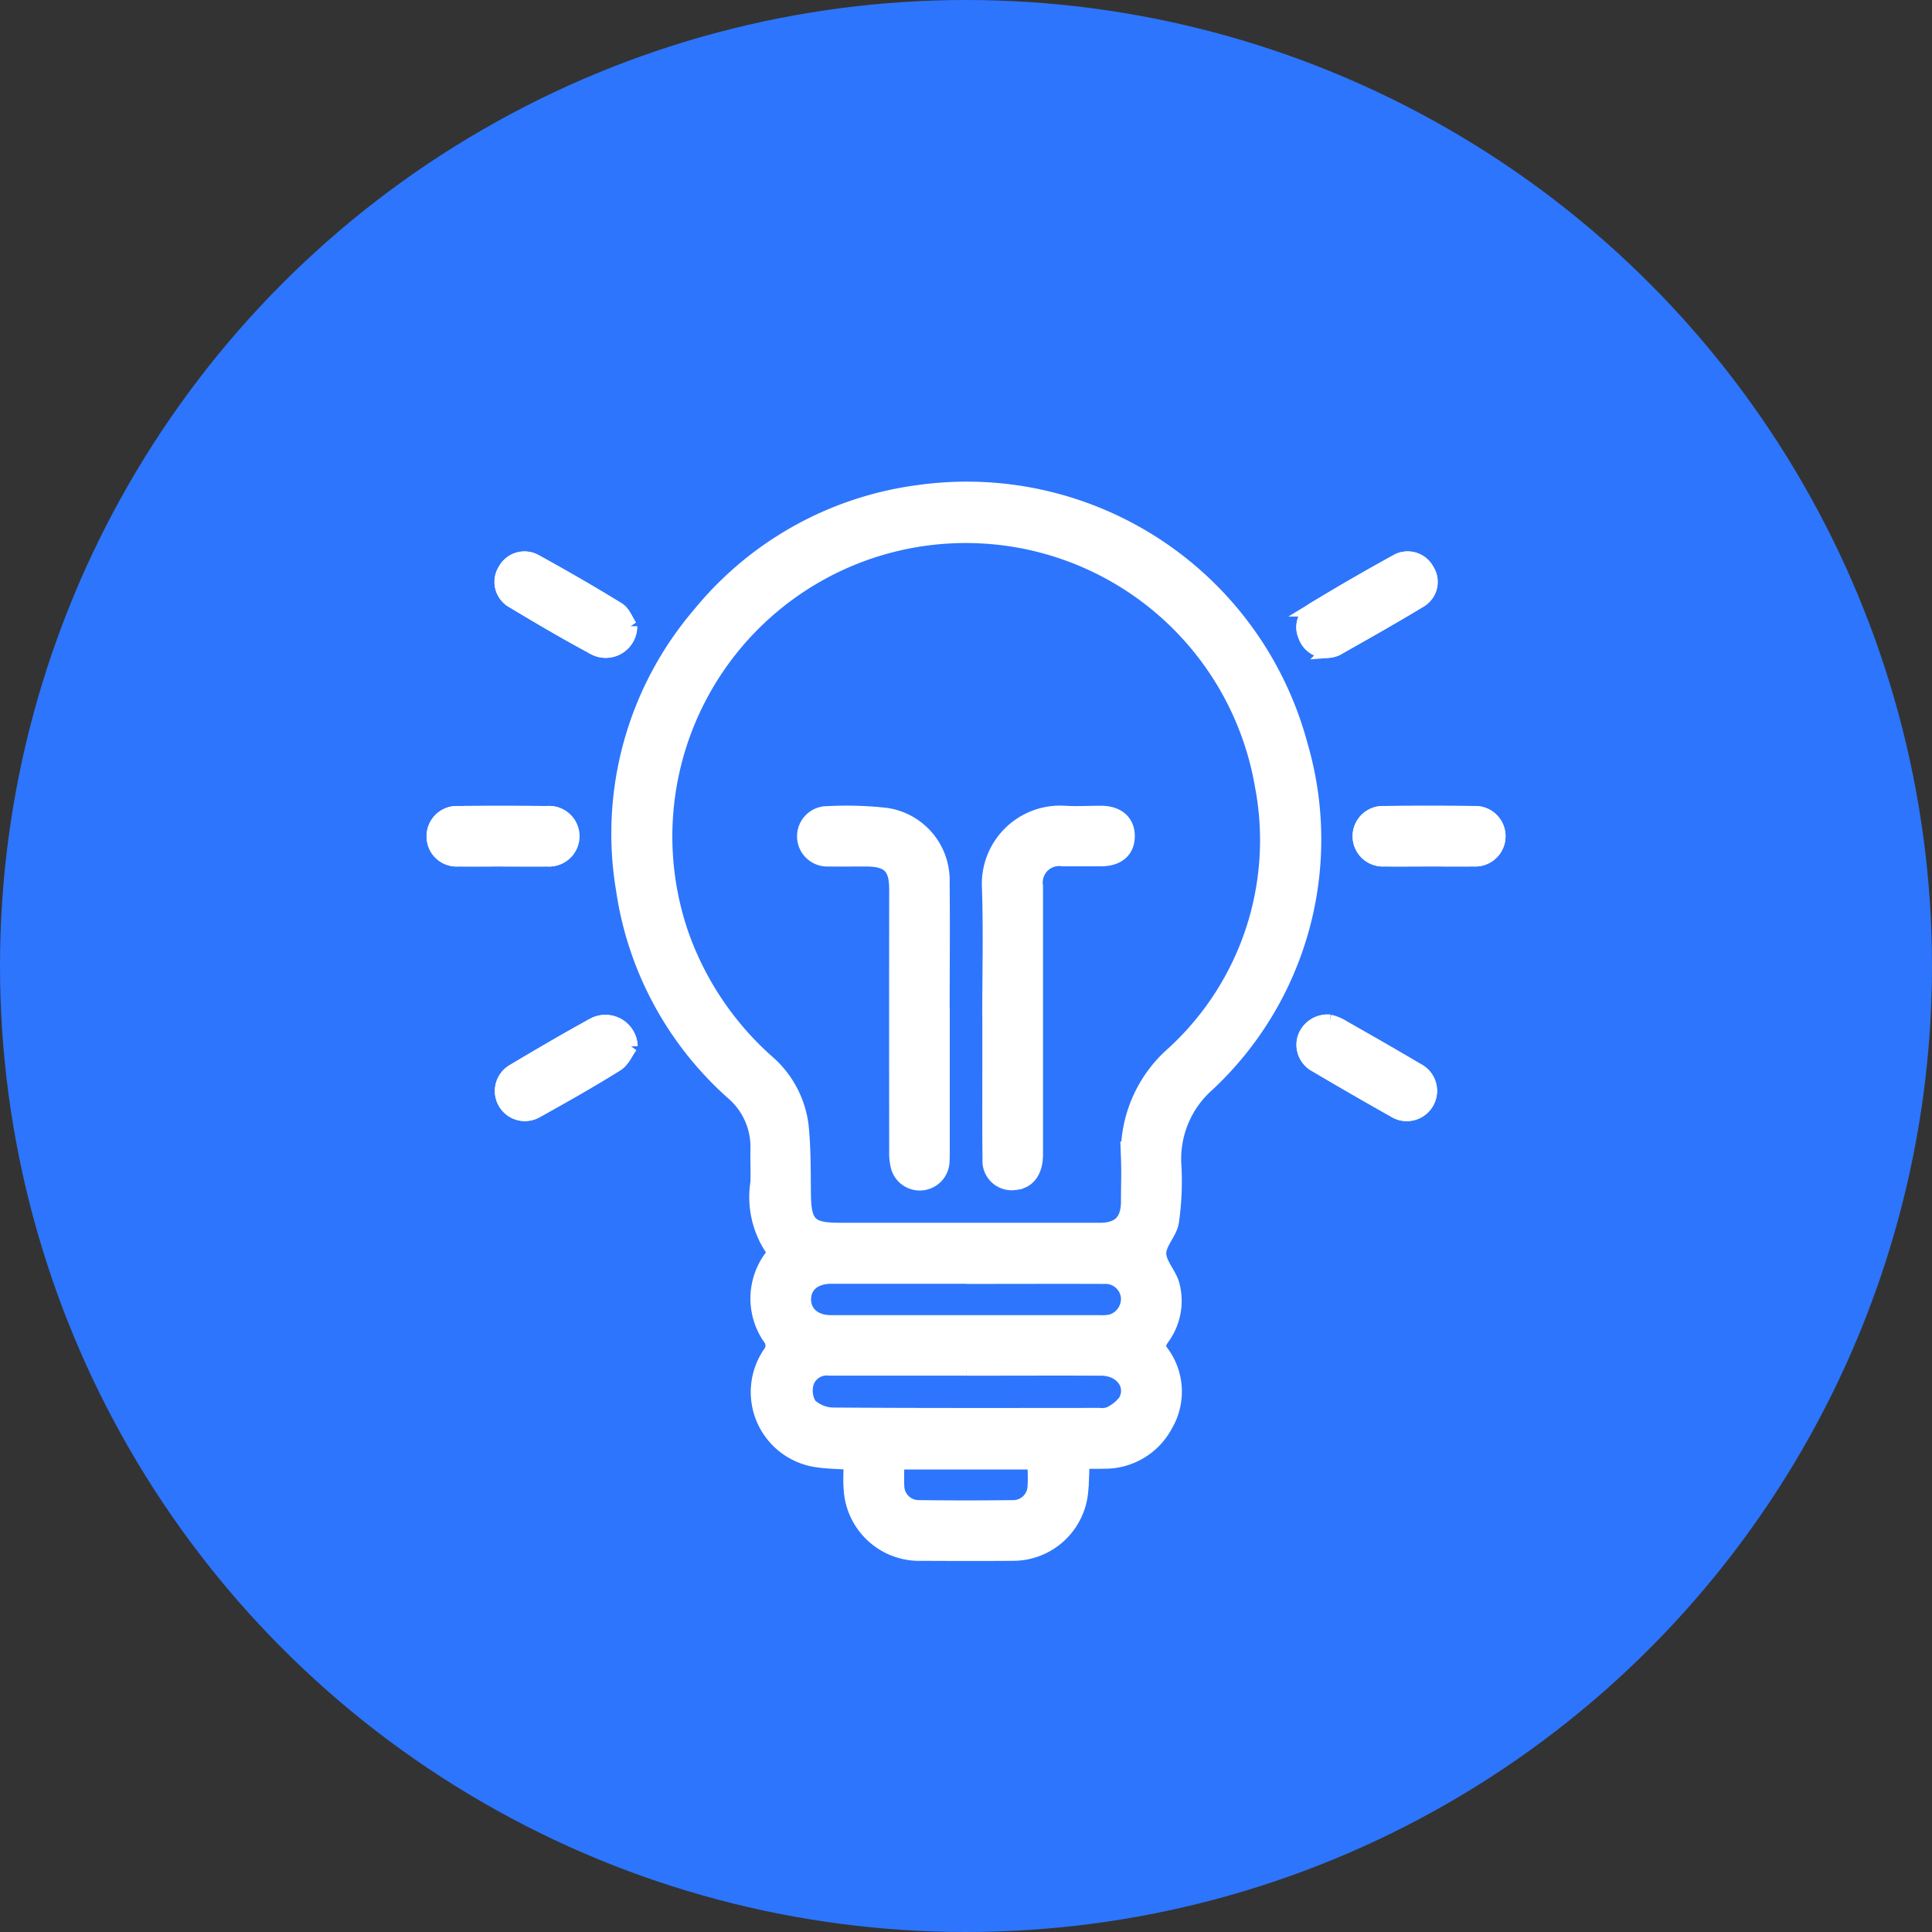 <svg xmlns="http://www.w3.org/2000/svg" xmlns:xlink="http://www.w3.org/1999/xlink" width="70" height="70" viewBox="0 0 70 70">
  <rect x="0" y="0" width="70" height="70" fill="#333333" stroke="none"/>
  <defs>
    <clipPath id="clip-path">
      <rect id="Rectangle_178" data-name="Rectangle 178" width="42.993" height="43.022" fill="#fff" stroke="#fff" stroke-width="0.5"/>
    </clipPath>
  </defs>
  <g id="check" transform="translate(-188 -5663)">
    <circle id="Ellipse_4" data-name="Ellipse 4" cx="35" cy="35" r="35" transform="translate(188 5663)" fill="#2d75fc"/>
    <g id="Groupe_4663" data-name="Groupe 4663" transform="translate(203.504 5680.489)">
      <g id="Groupe_4662" data-name="Groupe 4662" transform="translate(-2 -2)" clip-path="url(#clip-path)">
        <path id="Tracé_378" data-name="Tracé 378" d="M7.146,47.4a.919.919,0,0,0-1.331-.788c-.989.542-1.963,1.112-2.931,1.69a.839.839,0,0,0,.832,1.457c.986-.547,1.967-1.1,2.926-1.7.22-.136.339-.436.5-.66m25.333-.89a.88.88,0,0,0-.925.6.839.839,0,0,0,.407.98q1.421.838,2.857,1.648a.845.845,0,1,0,.826-1.472c-.934-.553-1.877-1.091-2.821-1.627a1.676,1.676,0,0,0-.345-.125M2.512,40.636c.538,0,1.076,0,1.614,0a.848.848,0,1,0-.006-1.69c-1.076-.007-2.152-.009-3.228,0a.844.844,0,0,0-.89.872.834.834,0,0,0,.9.817c.538.007,1.076,0,1.614,0m33.557,0c.538,0,1.076.005,1.614,0a.846.846,0,1,0,.021-1.689q-1.635-.016-3.271,0a.846.846,0,1,0,.021,1.689c.538.007,1.076,0,1.614,0M7.128,32.188c-.143-.212-.239-.5-.437-.622C5.7,30.958,4.7,30.38,3.684,29.821a.809.809,0,0,0-1.1.328.8.8,0,0,0,.271,1.117c.993.6,1.993,1.187,3.016,1.732a.89.89,0,0,0,1.26-.81m25.29.892a.947.947,0,0,0,.3-.075c1.02-.579,2.044-1.153,3.047-1.762a.789.789,0,0,0,.243-1.091.807.807,0,0,0-1.064-.352q-1.562.855-3.084,1.782a.752.752,0,0,0-.284.944.805.805,0,0,0,.843.553" transform="translate(2.203 -24.982)" fill="#fff" stroke="#fff" stroke-width="0.5"/>
        <path id="Tracé_379" data-name="Tracé 379" d="M95.616,35.275c-.019.389-.021.728-.053,1.063a2.484,2.484,0,0,1-2.474,2.272c-1.1.008-2.21.005-3.315,0A2.494,2.494,0,0,1,87.2,36.218c-.023-.294,0-.59,0-.907-.429-.03-.809-.032-1.182-.086a2.5,2.5,0,0,1-1.759-3.87.448.448,0,0,0,0-.587,2.514,2.514,0,0,1,.19-3.072,3.384,3.384,0,0,1-.625-2.548c.012-.4-.005-.793,0-1.19a2.563,2.563,0,0,0-.881-2.034,12.218,12.218,0,0,1-3.99-7.388A12.238,12.238,0,0,1,81.728,4.55,12.313,12.313,0,0,1,89.659.132,12.53,12.53,0,0,1,103.516,9.3a12.157,12.157,0,0,1-3.37,12.308A3.584,3.584,0,0,0,98.937,24.5a10.323,10.323,0,0,1-.085,2.071c-.059.4-.458.764-.461,1.147,0,.366.352.721.471,1.1A2.276,2.276,0,0,1,98.5,30.8c-.108.166-.174.278-.034.479a2.392,2.392,0,0,1,.173,2.642,2.507,2.507,0,0,1-2.295,1.352c-.236.008-.473,0-.729,0m-4.225-8.411c1.615,0,3.23,0,4.844,0,.7,0,1.012-.321,1.016-1.014,0-.524.02-1.049,0-1.572a4.8,4.8,0,0,1,1.633-3.8,10.465,10.465,0,0,0,3.22-9.69A10.881,10.881,0,1,0,81.09,16.161a11.125,11.125,0,0,0,3.089,4.6,3.655,3.655,0,0,1,1.255,2.344c.083.813.073,1.637.082,2.456.012,1.087.215,1.3,1.286,1.3h4.589M91.4,31.9H88.979c-.849,0-1.7,0-2.548,0a.755.755,0,0,0-.806.5,1.01,1.01,0,0,0,.1.811,1.263,1.263,0,0,0,.848.345c3.214.023,6.428.015,9.641.013a.772.772,0,0,0,.374-.044,1.5,1.5,0,0,0,.565-.455c.311-.57-.139-1.165-.867-1.168-1.628-.008-3.256,0-4.884,0m-.014-3.33v0q-2.442,0-4.885,0c-.605,0-.98.318-.981.814s.384.823.978.823q4.885,0,9.769,0a1.442,1.442,0,0,0,.378-.031.845.845,0,0,0,.6-.873.81.81,0,0,0-.847-.728c-1.671-.007-3.341,0-5.012,0M88.9,35.3c0,.3-.016.582,0,.859a.769.769,0,0,0,.768.751q1.717.022,3.434,0a.768.768,0,0,0,.763-.756c.02-.277,0-.556,0-.854Z" transform="translate(-69.889 2.203)" fill="#fff" stroke="#fff" stroke-width="0.5"/>
        <path id="Tracé_380" data-name="Tracé 380" d="M33.6,227.777c-.165.224-.284.524-.5.66-.958.594-1.939,1.151-2.926,1.7a.839.839,0,0,1-.832-1.457c.968-.578,1.942-1.147,2.931-1.69a.919.919,0,0,1,1.331.788" transform="translate(-24.254 -205.363)" fill="#fff" stroke="#fff" stroke-width="0.5"/>
        <path id="Tracé_381" data-name="Tracé 381" d="M371.251,226.985a1.686,1.686,0,0,1,.345.125c.944.536,1.887,1.074,2.821,1.627a.845.845,0,1,1-.826,1.472q-1.438-.807-2.857-1.648a.84.84,0,0,1-.407-.98.88.88,0,0,1,.925-.6" transform="translate(-336.57 -205.461)" fill="#fff" stroke="#fff" stroke-width="0.5"/>
        <path id="Tracé_382" data-name="Tracé 382" d="M2.512,139.782c-.538,0-1.076.005-1.614,0a.834.834,0,0,1-.9-.817.844.844,0,0,1,.89-.872c1.076-.01,2.152-.009,3.228,0a.847.847,0,1,1,.006,1.69c-.538.006-1.076,0-1.614,0" transform="translate(2.203 -124.127)" fill="#fff" stroke="#fff" stroke-width="0.5"/>
        <path id="Tracé_383" data-name="Tracé 383" d="M396.725,139.776c-.538,0-1.076.005-1.614,0a.846.846,0,1,1-.021-1.689q1.635-.015,3.271,0a.846.846,0,1,1-.021,1.689c-.538.007-1.076,0-1.614,0" transform="translate(-358.453 -124.122)" fill="#fff" stroke="#fff" stroke-width="0.5"/>
        <path id="Tracé_384" data-name="Tracé 384" d="M33.57,32.241a.89.89,0,0,1-1.26.81c-1.022-.545-2.023-1.134-3.016-1.732a.8.8,0,0,1-.271-1.117.809.809,0,0,1,1.1-.328c1.015.559,2.021,1.137,3.007,1.745.2.122.294.41.437.622" transform="translate(-24.239 -25.035)" fill="#fff" stroke="#fff" stroke-width="0.5"/>
        <path id="Tracé_385" data-name="Tracé 385" d="M371.17,33.08a.805.805,0,0,1-.843-.553.752.752,0,0,1,.284-.944q1.523-.923,3.084-1.782a.807.807,0,0,1,1.064.352.789.789,0,0,1-.243,1.091c-1,.609-2.026,1.183-3.047,1.762a.946.946,0,0,1-.3.075" transform="translate(-336.549 -24.982)" fill="#fff" stroke="#fff" stroke-width="0.5"/>
        <path id="Tracé_386" data-name="Tracé 386" d="M162.781,145.488q0,2.4,0,4.8c0,.142,0,.284-.009.424a.83.83,0,0,1-1.613.215,1.925,1.925,0,0,1-.073-.583q-.006-4.757,0-9.513c0-.818-.27-1.083-1.1-1.084-.453,0-.906.006-1.359,0a.844.844,0,1,1-.015-1.687,12.829,12.829,0,0,1,2.116.062,2.394,2.394,0,0,1,2.048,2.442c.018,1.642,0,3.284,0,4.926Z" transform="translate(-142.123 -124.091)" fill="#fff" stroke="#fff" stroke-width="0.5"/>
        <path id="Tracé_387" data-name="Tracé 387" d="M236.381,145.42c0-1.557.041-3.116-.011-4.672a2.585,2.585,0,0,1,2.742-2.722c.437.026.878,0,1.316,0,.621,0,.986.328.98.863-.005.519-.36.827-.962.831-.467,0-.934,0-1.4,0a.845.845,0,0,0-.964.96q0,4.863,0,9.726c0,.625-.281,1-.764,1.043a.81.81,0,0,1-.928-.854c-.013-1.232-.005-2.463-.006-3.695q0-.743,0-1.487" transform="translate(-214.046 -124.071)" fill="#fff" stroke="#fff" stroke-width="0.5"/>
      </g>
    </g>
  </g>
</svg>
